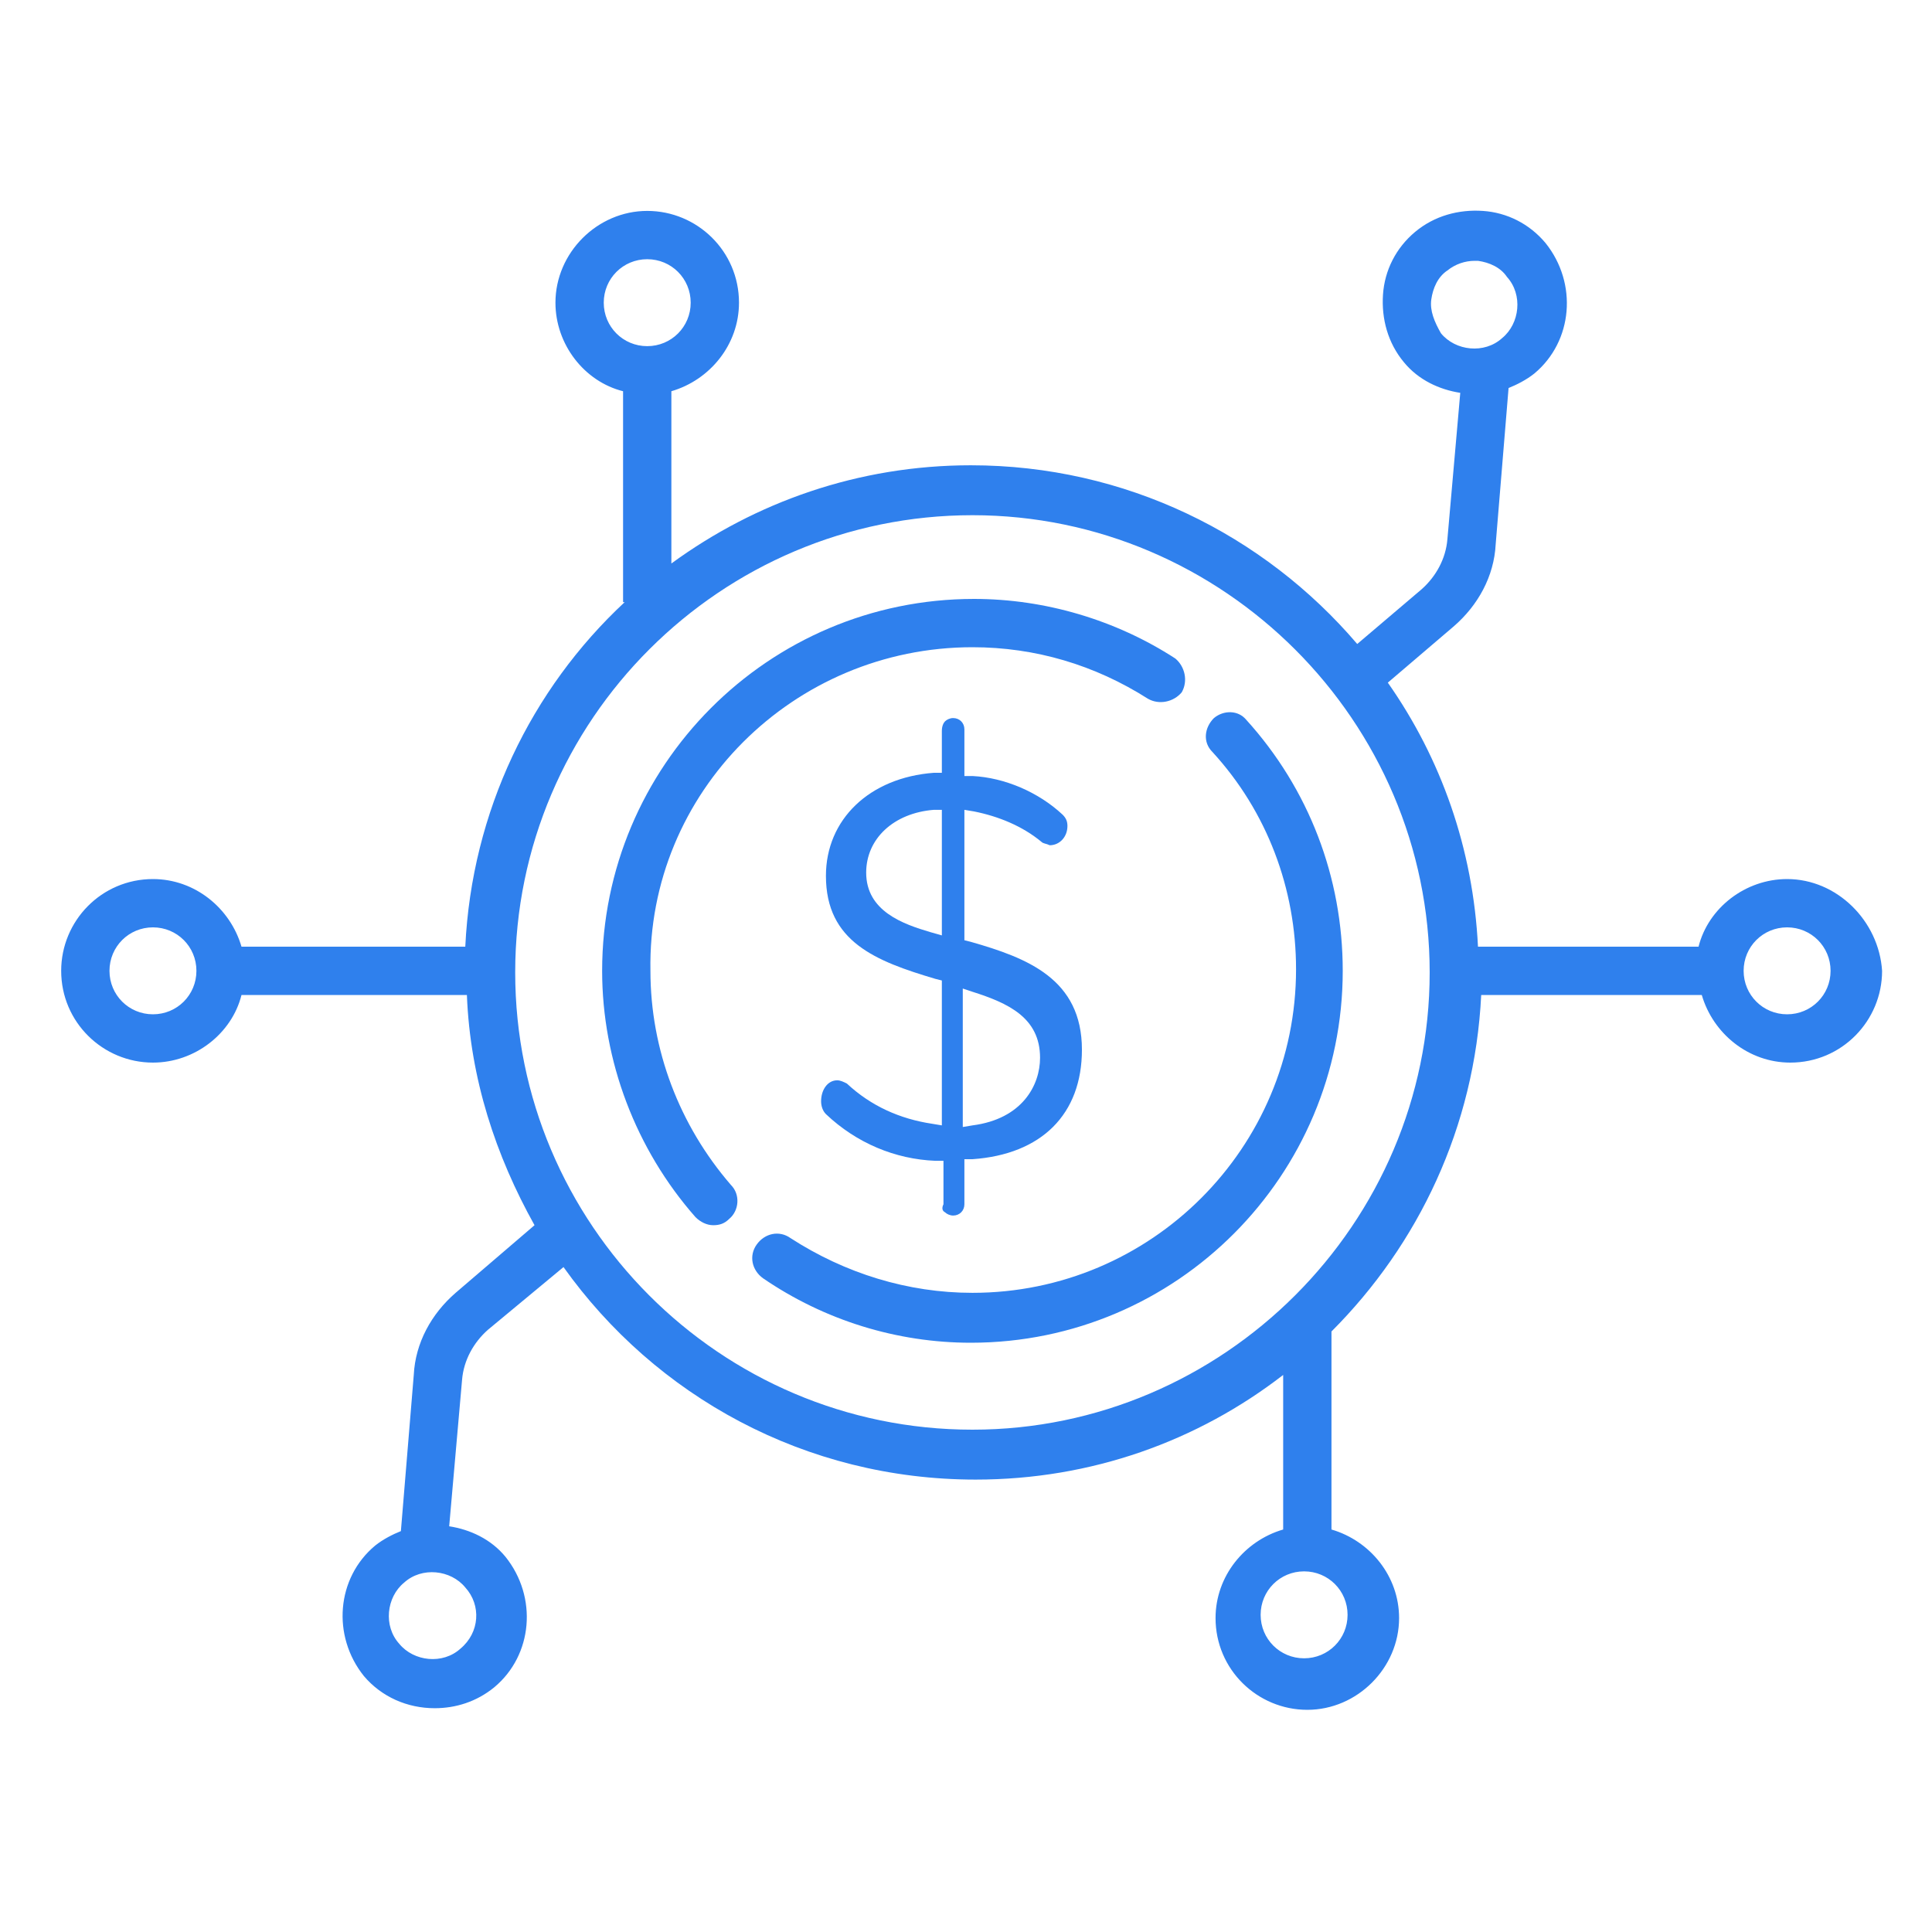 <?xml version="1.0" encoding="utf-8"?>
<!-- Generator: Adobe Illustrator 25.2.0, SVG Export Plug-In . SVG Version: 6.00 Build 0)  -->
<svg version="1.1" id="Calque_1" xmlns="http://www.w3.org/2000/svg" xmlns:xlink="http://www.w3.org/1999/xlink" x="0px" y="0px"
	 viewBox="0 0 120 120" style="enable-background:new 0 0 120 120;" xml:space="preserve">
<style type="text/css">
	.st0{fill:#2F80ED;}
</style>
<g>
	<path class="st0" d="M111,54.6c-2.6,0-4.9,1.8-5.5,4.2H91.8c-0.3-6.1-2.3-11.7-5.6-16.4l4.1-3.5c1.5-1.3,2.5-3.1,2.6-5.1l0.8-9.7
		c0.5-0.2,1.1-0.5,1.6-0.9c2.4-2,2.7-5.6,0.7-8.1l0,0c-1-1.2-2.4-1.9-3.9-2c-1.5-0.1-3,0.3-4.2,1.3c-1.2,1-1.9,2.4-2,3.9
		c-0.1,1.5,0.3,3,1.3,4.2c0.9,1.1,2.2,1.7,3.5,1.9l-0.8,9.1c-0.1,1.2-0.7,2.3-1.6,3.1l-4,3.4c-5.8-6.8-14.4-11.1-24-11.1
		c-7,0-13.4,2.3-18.6,6.1V24.3c2.4-0.7,4.2-2.9,4.2-5.5c0-3.2-2.6-5.7-5.7-5.7s-5.7,2.6-5.7,5.7c0,2.6,1.8,4.9,4.2,5.5v13.1h0.1
		c-5.8,5.4-9.5,13-9.9,21.4H15c-0.7-2.4-2.9-4.2-5.5-4.2c-3.2,0-5.7,2.6-5.7,5.7c0,3.2,2.6,5.7,5.7,5.7c2.6,0,4.9-1.8,5.5-4.2H29
		c0.2,5.2,1.8,10,4.2,14.3l-4.9,4.2c-1.5,1.3-2.5,3.1-2.6,5.1l-0.8,9.7c-0.5,0.2-1.1,0.5-1.6,0.9c-2.4,2-2.7,5.6-0.7,8.1
		c1.1,1.3,2.7,2,4.4,2c1.3,0,2.6-0.4,3.7-1.3c2.4-2,2.7-5.6,0.7-8.1c-0.9-1.1-2.2-1.7-3.5-1.9l0.8-9.1c0.1-1.2,0.7-2.3,1.6-3.1
		l4.7-3.9c5.7,8,15,13.2,25.6,13.2c7.2,0,13.8-2.4,19.1-6.5v9.6c-2.4,0.7-4.2,2.9-4.2,5.5c0,3.2,2.6,5.7,5.7,5.7s5.7-2.6,5.7-5.7
		c0-2.6-1.8-4.8-4.2-5.5V82.7c5.4-5.4,8.9-12.7,9.3-20.9h13.7c0.7,2.4,2.9,4.2,5.5,4.2c3.2,0,5.7-2.6,5.7-5.7
		C116.7,57.2,114.1,54.6,111,54.6z M88.9,18.6c0.1-0.7,0.4-1.4,1-1.8c0.5-0.4,1.1-0.6,1.7-0.6c0.1,0,0.2,0,0.2,0
		c0.7,0.1,1.4,0.4,1.8,1c1,1.1,0.8,2.9-0.3,3.8c-1.1,1-2.9,0.8-3.8-0.3C89.1,20,88.8,19.3,88.9,18.6z M37.5,18.8
		c0-1.5,1.2-2.7,2.7-2.7s2.7,1.2,2.7,2.7s-1.2,2.7-2.7,2.7S37.5,20.3,37.5,18.8z M9.5,63c-1.5,0-2.7-1.2-2.7-2.7s1.2-2.7,2.7-2.7
		s2.7,1.2,2.7,2.7S11,63,9.5,63z M28.6,102.4c-1.1,1-2.9,0.8-3.8-0.3c-1-1.1-0.8-2.9,0.3-3.8c1.1-1,2.9-0.8,3.8,0.3
		C29.9,99.7,29.8,101.4,28.6,102.4z M83.7,100.3c0,1.5-1.2,2.7-2.7,2.7s-2.7-1.2-2.7-2.7s1.2-2.7,2.7-2.7S83.7,98.8,83.7,100.3z
		 M60.4,88.8c-15.7,0-28.4-12.8-28.4-28.4c0-15.7,12.8-28.4,28.4-28.4s28.4,12.8,28.4,28.4C88.8,76,76,88.8,60.4,88.8z M111,63
		c-1.5,0-2.7-1.2-2.7-2.7s1.2-2.7,2.7-2.7s2.7,1.2,2.7,2.7S112.5,63,111,63z"/>
	<path class="st0" d="M60.4,40.2c3.9,0,7.6,1.1,10.9,3.2c0.7,0.4,1.6,0.2,2.1-0.4c0.4-0.7,0.2-1.6-0.4-2.1
		c-3.7-2.4-8.1-3.7-12.5-3.7c-12.8,0-23.1,10.4-23.1,23.1c0,5.6,2.1,11.1,5.8,15.3c0.3,0.3,0.7,0.5,1.1,0.5c0.4,0,0.7-0.1,1-0.4
		c0.6-0.5,0.7-1.5,0.1-2.1c-3.2-3.7-5-8.4-5-13.3C40.2,49.2,49.3,40.2,60.4,40.2z"/>
	<path class="st0" d="M75.4,44.6c-0.6,0.6-0.7,1.5-0.1,2.1c3.4,3.7,5.2,8.5,5.2,13.5c0,11.1-9,20.1-20.1,20.1c-4,0-7.9-1.2-11.3-3.4
		c-0.7-0.5-1.6-0.3-2.1,0.4c-0.5,0.7-0.3,1.6,0.4,2.1c3.8,2.6,8.3,4,12.9,4c12.8,0,23.1-10.4,23.1-23.1c0-5.8-2.1-11.3-6-15.6
		C76.9,44.1,76,44.1,75.4,44.6z"/>
	<path class="st0" d="M58.7,75.3c0.1,0.1,0.3,0.2,0.5,0.2c0.4,0,0.7-0.3,0.7-0.7V72l0.5,0c4.3-0.3,6.8-2.8,6.8-6.8
		c0-4.4-3.4-5.7-6.9-6.7l-0.4-0.1v-8.1l0.6,0.1c1.5,0.3,3,0.9,4.2,1.9c0.1,0.1,0.3,0.1,0.5,0.2c0.6,0,1.1-0.5,1.1-1.2
		c0-0.3-0.1-0.5-0.3-0.7c-1.5-1.4-3.6-2.3-5.6-2.4l-0.5,0v-2.9c0-0.4-0.3-0.7-0.7-0.7c-0.2,0-0.4,0.1-0.5,0.2
		c-0.1,0.1-0.2,0.3-0.2,0.6V48l-0.5,0c-4,0.3-6.7,2.9-6.7,6.4c0,4.1,3.1,5.3,6.8,6.4l0.4,0.1v9l-0.6-0.1c-2-0.3-3.8-1.1-5.3-2.5
		c-0.2-0.1-0.4-0.2-0.6-0.2c-0.6,0-1,0.6-1,1.3c0,0.3,0.1,0.6,0.3,0.8c1.9,1.8,4.3,2.8,6.8,2.9l0.5,0v2.7
		C58.5,75,58.5,75.2,58.7,75.3z M59.8,61.4l0.6,0.2c2.2,0.7,4.2,1.6,4.2,4.1c0,1.7-1.1,3.8-4.2,4.2L59.8,70V61.4z M57.8,57.9
		c-1.7-0.5-4-1.3-4-3.7c0-2.1,1.7-3.7,4.2-3.9l0.5,0v7.8L57.8,57.9z"/>
</g>
</svg>
